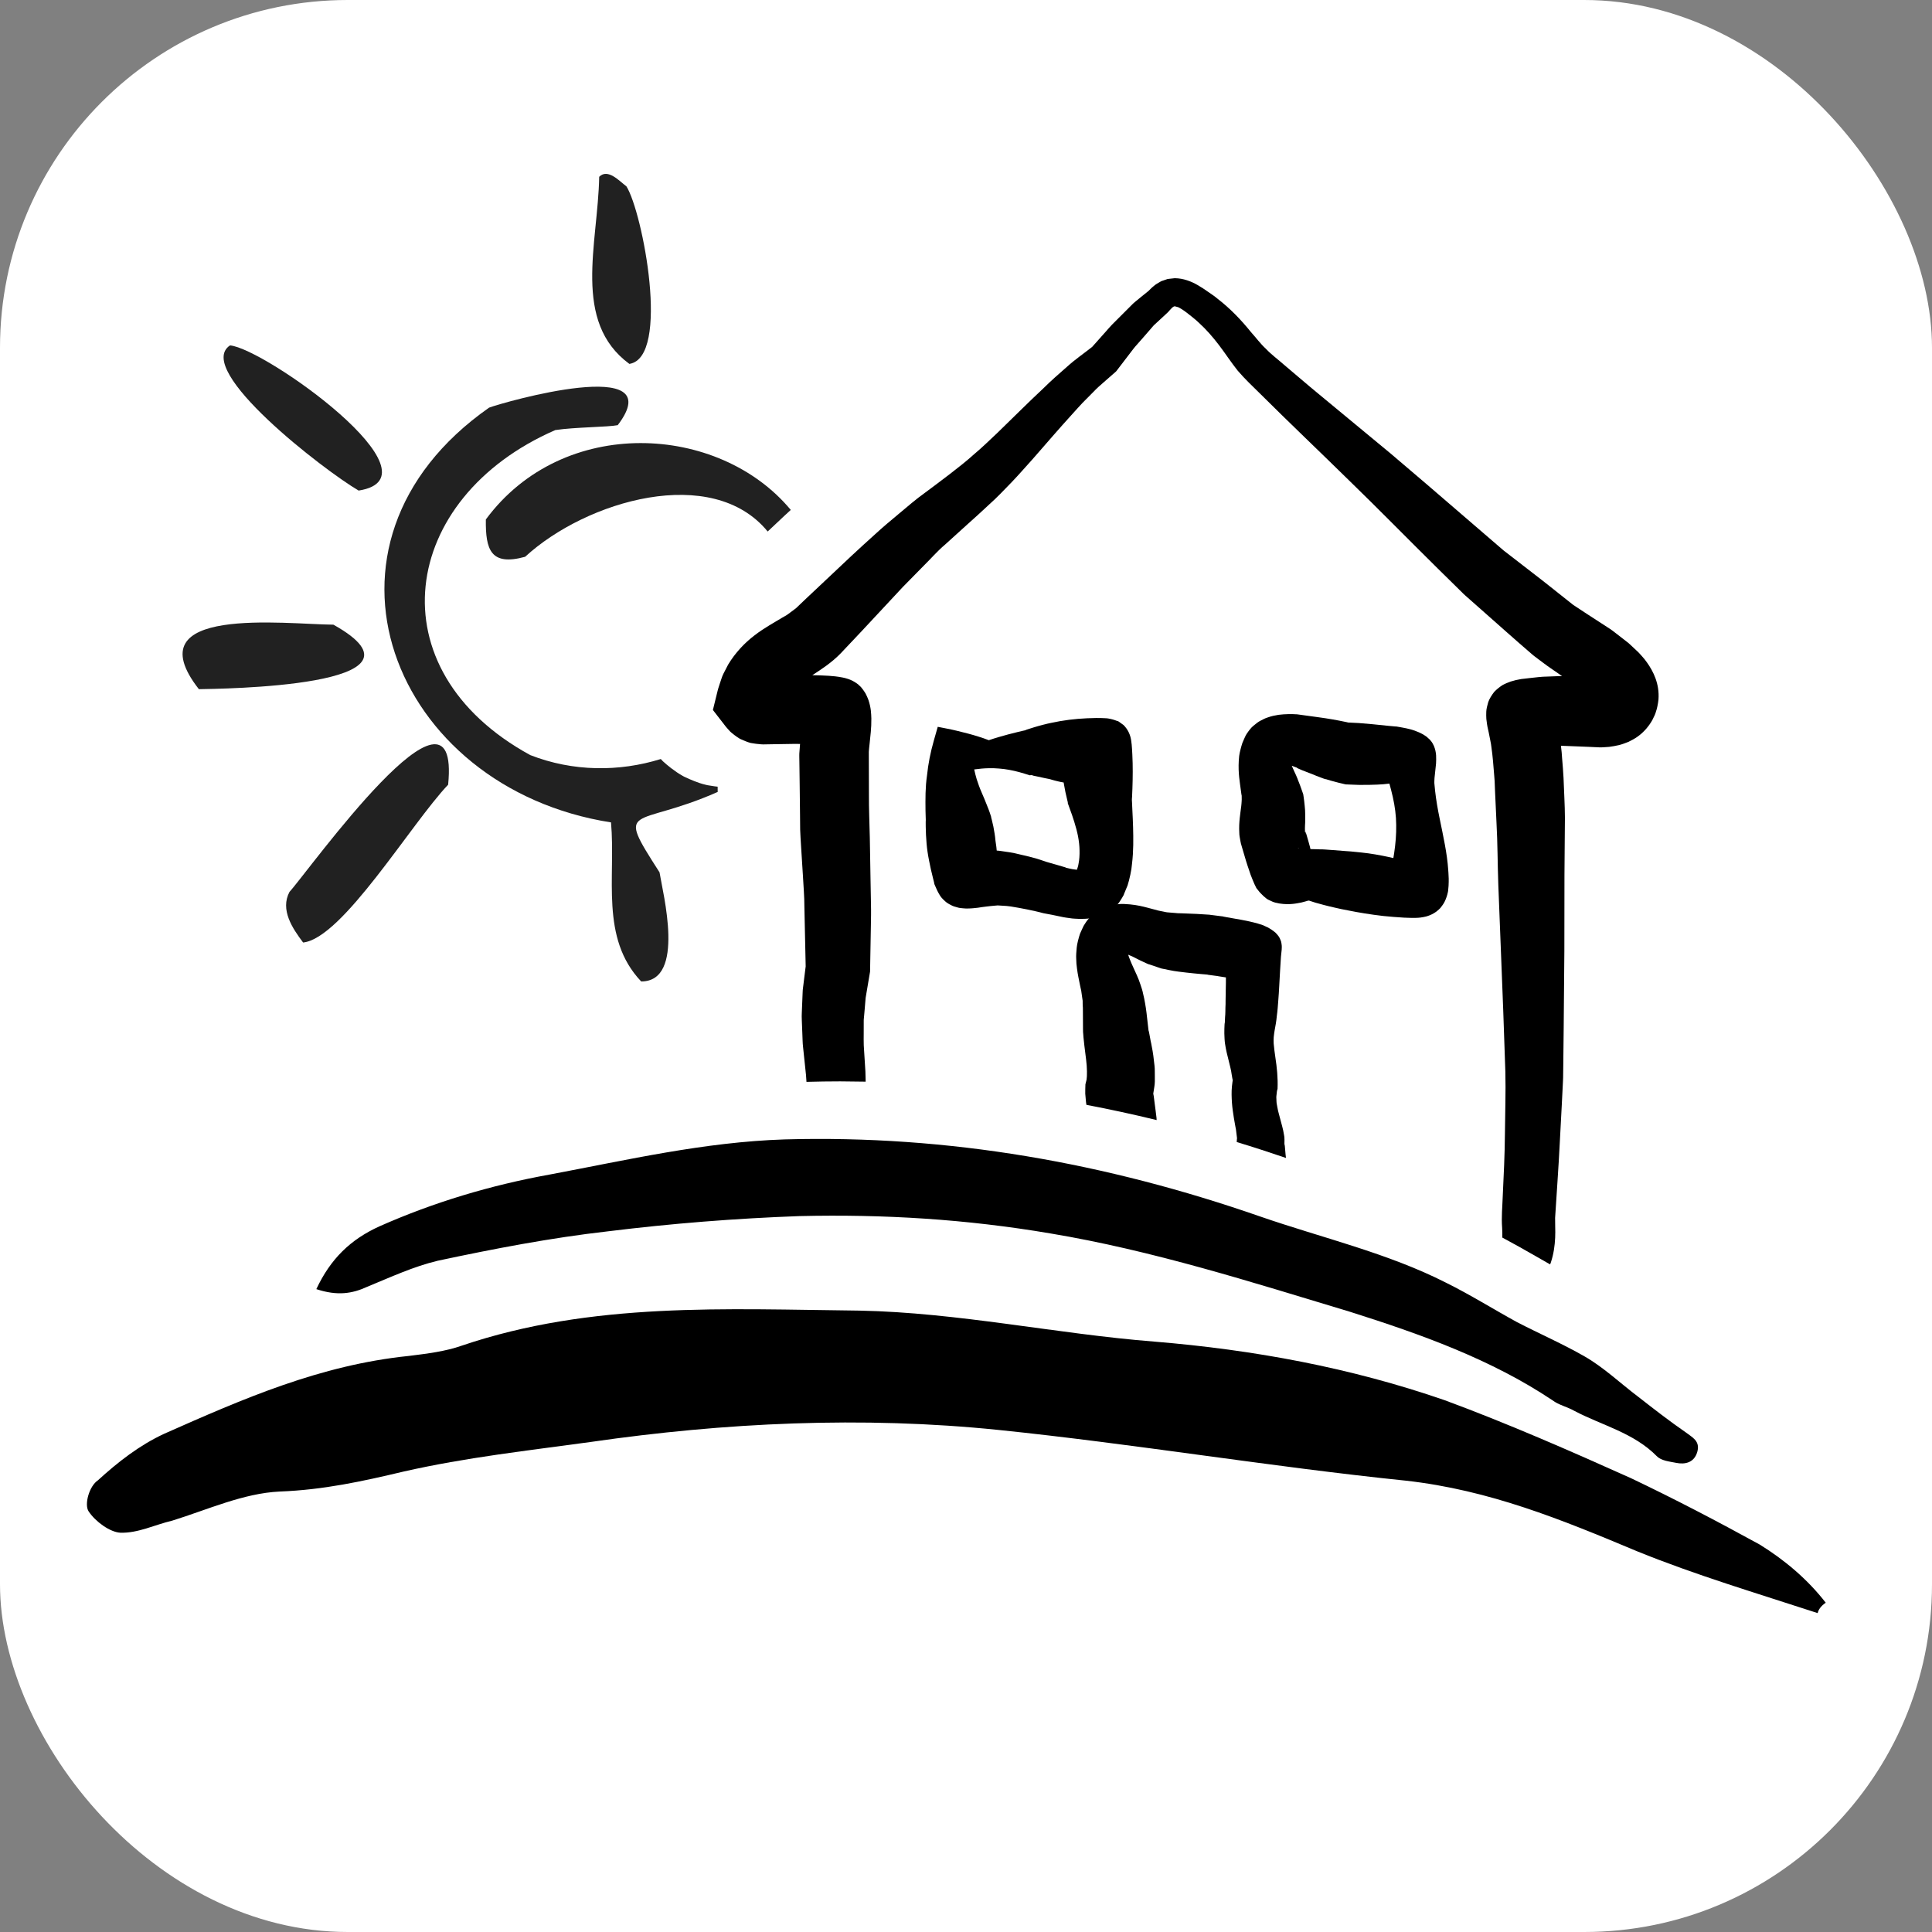 <svg class="logo-vertical__svg" xmlns="http://www.w3.org/2000/svg" width="128" height="128" viewBox="0 0 200 200">
  <rect x="0" y="0" width="200" height="200" fill="#808080" stroke="none"/>
  <rect x="0" y="0" width="200" height="200" fill="white" rx="36" ry="36"/>
  <g transform="scale(0.9) translate(10, 20)">
    <g clip-path="url(#clip0_33_546)">
    <path d="M156.632 81.048L156.617 80.731C156.606 80.501 156.599 80.266 156.575 80.031C156.452 78.149 156 76.161 155.582 74.104C155.37 73.077 155.188 72.032 155.069 70.975L154.991 70.18L154.983 70.079C154.979 70.134 154.982 70.036 154.981 70.021L154.983 69.831L155 69.482C155.06 68.933 155.117 68.38 155.176 67.827C155.2 67.23 155.25 66.564 154.929 65.796C154.843 65.61 154.744 65.414 154.601 65.245L154.495 65.117L154.439 65.053L154.335 64.961L154.184 64.824L154.11 64.754L153.977 64.661L153.7 64.481C153.514 64.371 153.374 64.316 153.206 64.233C152.567 63.946 151.943 63.8 151.336 63.691L150.881 63.608L150.654 63.57L150.597 63.561C150.437 63.563 150.536 63.561 150.494 63.561L150.469 63.558L150.365 63.549L149.539 63.472C148.441 63.355 147.31 63.237 146.289 63.166L145.513 63.127L145.125 63.108L145.029 63.103L144.98 63.101L144.955 63.1C144.92 63.1 145.177 63.104 145.057 63.1L144.856 63.054C144.32 62.942 143.785 62.835 143.251 62.745C142.195 62.555 141.043 62.426 139.956 62.267L139.544 62.21L139.338 62.182L139.235 62.168L139.183 62.161L139.072 62.158C138.799 62.147 138.596 62.125 138.179 62.14C137.809 62.141 137.443 62.181 137.075 62.218C136.67 62.283 136.271 62.356 135.786 62.532C135.575 62.592 135.279 62.741 135.024 62.876C134.781 62.988 134.461 63.231 134.191 63.464C133.921 63.669 133.638 64.048 133.412 64.385L133.329 64.518L133.289 64.585L133.159 64.863L133.12 64.95L133.045 65.123L132.896 65.469C132.817 65.711 132.744 65.967 132.681 66.22C132.622 66.46 132.552 66.763 132.532 66.952L132.486 67.5C132.401 68.937 132.616 70.009 132.717 70.829L132.79 71.374L132.811 71.498L132.815 71.529C132.824 71.179 132.818 71.445 132.82 71.374V71.395L132.821 71.481L132.824 71.827L132.826 71.998L132.819 72.072L132.813 72.218C132.819 72.25 132.81 72.341 132.797 72.445L132.769 72.728C132.678 73.521 132.475 74.56 132.545 75.796C132.542 76.085 132.619 76.427 132.673 76.735L132.721 76.969L132.744 77.085C132.732 77.005 132.753 77.104 132.756 77.106L132.838 77.393C132.949 77.768 133.059 78.137 133.164 78.495C133.35 79.173 133.615 79.919 133.845 80.608C133.987 80.981 134.144 81.362 134.294 81.704L134.512 82.153L134.658 82.333L134.801 82.511L134.871 82.599L135.008 82.749C135.204 82.96 135.413 83.151 135.62 83.315C135.834 83.497 135.993 83.524 136.175 83.624C136.528 83.812 136.859 83.86 137.159 83.921C138.36 84.109 139.157 83.903 139.704 83.803C140.125 83.699 140.38 83.618 140.475 83.589L140.574 83.591C140.675 83.626 140.927 83.712 141.316 83.831C141.832 83.976 142.587 84.188 143.547 84.401C144.027 84.52 144.561 84.624 145.14 84.733C145.663 84.839 146.328 84.962 146.983 85.065C147.649 85.169 148.359 85.276 149.108 85.358C149.913 85.446 150.66 85.494 151.494 85.549C151.713 85.557 151.933 85.567 152.156 85.572C152.379 85.577 152.618 85.583 152.905 85.573C153.176 85.568 153.534 85.536 154.015 85.422C154.3 85.337 154.581 85.25 154.96 85.022C155.125 84.932 155.317 84.778 155.488 84.622L155.613 84.501L155.675 84.438C155.647 84.485 156.182 83.755 155.957 84.059L156.002 83.989C156.073 83.858 156.076 83.927 156.277 83.463C156.351 83.284 156.417 83.097 156.468 82.908L156.536 82.623L156.562 82.487L156.568 82.423C156.6 82.095 156.641 81.689 156.632 81.454C156.638 81.32 156.637 81.186 156.632 81.048ZM139.028 68.247L139.137 68.283L139.191 68.301L139.217 68.31L139.225 68.312C139.053 68.315 139.179 68.313 139.141 68.314L139.145 68.316L139.158 68.322L139.366 68.417C139.506 68.48 139.644 68.544 139.783 68.598C140.062 68.715 140.341 68.819 140.619 68.922C140.906 69.019 141.152 69.137 141.416 69.242L142.188 69.534L142.38 69.6L142.404 69.608L142.416 69.614L142.421 69.616L142.425 69.617L142.527 69.626L142.579 69.642L142.683 69.675L143.102 69.799C143.66 69.955 144.216 70.099 144.777 70.222L145.88 70.265C146.164 70.279 146.447 70.284 146.732 70.279C147.297 70.286 147.865 70.267 148.43 70.247C148.892 70.232 149.351 70.187 149.812 70.13L150.006 70.859C150.289 71.935 150.491 73.01 150.564 74.085C150.629 75.159 150.594 76.232 150.467 77.307L150.357 78.135C150.332 78.323 150.297 78.507 150.266 78.694L149.828 78.595C149.552 78.538 149.307 78.479 149.029 78.43L148.21 78.28C147.667 78.179 147.112 78.116 146.567 78.055L145.747 77.972L145.338 77.932L144.876 77.899L143.234 77.772L142.413 77.712L142.208 77.702L142.105 77.695H141.93L141.725 77.691L141.672 77.689H141.659H141.652C141.635 77.689 141.779 77.685 141.716 77.687H141.713H141.688L141.585 77.683C141.312 77.669 141.037 77.664 140.765 77.665H140.735L140.717 77.6L140.693 77.506L140.69 77.494L140.675 77.414L140.668 77.391L140.654 77.341L140.6 77.146L140.493 76.757C140.424 76.497 140.347 76.237 140.267 75.98L140.207 75.788L140.2 75.766C140.196 75.733 140.215 75.901 140.225 75.993L140.224 75.987L140.221 75.975L140.211 75.925L140.19 75.825L140.152 75.631C140.155 75.649 140.156 75.664 140.148 75.68C140.141 75.696 140.128 75.709 140.116 75.723C140.095 75.753 140.108 75.641 140.103 75.608L140.095 75.284L140.107 74.897C140.132 74.655 140.117 74.594 140.125 74.436V73.618C140.129 73.377 140.103 72.989 140.066 72.659C140.029 72.321 139.999 71.989 139.946 71.663L139.899 71.352L139.829 71.155L139.69 70.76C139.595 70.497 139.507 70.235 139.397 69.973C139.343 69.831 139.293 69.737 139.237 69.557L139.072 69.166C138.966 68.916 138.813 68.628 138.727 68.411L138.581 68.079C138.735 68.135 138.88 68.198 139.028 68.247ZM140.229 75.992C140.235 76.05 140.238 76.075 140.229 75.992V75.992ZM140.767 77.672C140.774 77.672 140.779 77.673 140.772 77.672H140.767ZM139.402 77.559C139.412 77.561 139.418 77.571 139.426 77.573C139.372 77.569 139.258 77.567 139.28 77.561C139.32 77.553 139.363 77.55 139.402 77.559Z"   fill="#000000" />
    <path d="M120.329 75.145C120.31 74.47 120.28 73.833 120.248 73.208L120.208 72.311L120.196 72.09L120.191 72.016L120.192 71.968C120.194 71.76 120.204 71.845 120.212 71.651C120.271 70.425 120.307 69.109 120.279 67.793C120.254 67.108 120.244 66.503 120.169 65.642C120.163 65.568 120.138 65.337 120.108 65.161L120.084 65.022C120.029 64.707 119.903 64.338 119.716 64.022C119.622 63.862 119.517 63.713 119.403 63.58C119.346 63.513 119.288 63.45 119.228 63.392C117.999 62.515 118.878 63.147 118.601 62.951L118.539 62.937C118.517 62.931 118.508 62.932 118.473 62.919L118.244 62.835C118.09 62.782 117.931 62.737 117.771 62.701C117.625 62.666 117.422 62.632 117.319 62.621L117.173 62.613C116.776 62.587 116.431 62.583 116.072 62.586C114.66 62.608 113.347 62.703 111.922 62.948C111.269 63.082 110.681 63.174 109.971 63.365C109.269 63.543 108.582 63.764 107.912 63.977L108.122 63.956C107.393 64.103 106.664 64.298 105.934 64.481C105.204 64.68 104.47 64.886 103.736 65.14C103.34 64.987 102.943 64.845 102.547 64.726C102.151 64.611 101.752 64.473 101.357 64.381C100.562 64.172 99.767 63.973 98.972 63.817L97.861 63.6L97.414 65.172C97.023 66.544 96.765 67.844 96.626 69.198C96.426 70.544 96.44 71.897 96.454 73.255L96.484 74.273L96.488 74.4L96.49 74.463C96.493 74.503 96.469 74.171 96.479 74.317V74.333V74.364L96.476 74.604C96.473 74.766 96.474 74.925 96.479 75.085C96.487 75.729 96.521 76.37 96.576 77.014C96.627 77.641 96.728 78.317 96.864 78.994C96.993 79.667 97.142 80.333 97.311 80.991L97.435 81.484L97.439 81.5C97.503 81.874 97.46 81.611 97.477 81.698L97.49 81.726L97.514 81.783L97.563 81.894L97.661 82.121C97.69 82.197 97.88 82.616 98.046 82.882C98.212 83.19 98.424 83.403 98.647 83.604C98.858 83.821 99.105 83.962 99.357 84.089C99.609 84.236 99.848 84.297 100.086 84.361C100.333 84.439 100.549 84.458 100.766 84.474C100.988 84.499 101.189 84.505 101.38 84.495C101.778 84.493 102.132 84.444 102.48 84.409C102.8 84.354 103.124 84.313 103.445 84.274C103.765 84.229 104.087 84.204 104.408 84.173L104.65 84.152C104.668 84.148 104.779 84.144 104.713 84.142L104.834 84.148L105.314 84.177C105.966 84.199 106.574 84.308 107.182 84.421L108.124 84.601C108.44 84.663 108.756 84.73 109.07 84.804C109.384 84.87 109.699 84.954 110.013 85.038L111.02 85.227L112.041 85.44C112.231 85.475 112.343 85.512 112.601 85.544L113.084 85.611C113.374 85.669 113.821 85.674 114.212 85.695C114.619 85.685 115.005 85.694 115.441 85.618C116.267 85.525 117.312 85.183 118.199 84.364C118.414 84.148 118.648 83.946 118.804 83.677L119.054 83.284L119.171 83.081L119.229 82.977L119.244 82.953C119.197 83.097 119.324 82.727 119.313 82.763L119.325 82.737L119.696 81.841C119.909 81.182 120.161 80.04 120.201 79.397C120.387 77.882 120.363 76.484 120.329 75.145ZM113.869 80.04C113.807 80.035 113.739 80.027 113.647 80.014L113.337 79.97L112.989 79.897L112.647 79.817L112.563 79.797L112.542 79.792L112.536 79.791C112.705 79.795 112.582 79.792 112.618 79.792H112.616L112.603 79.787L112.553 79.771L112.355 79.711L111.562 79.478L110.767 79.251C110.491 79.187 110.27 79.097 110.027 79.019C109.548 78.851 109.078 78.707 108.606 78.589L107.792 78.392L107.005 78.208C106.742 78.145 106.5 78.081 106.146 78.034L105.152 77.888C104.976 77.869 104.872 77.842 104.644 77.833C104.627 77.696 104.621 77.56 104.604 77.424L104.5 76.691C104.466 76.343 104.445 76.144 104.398 75.864C104.32 75.341 104.217 74.816 104.079 74.296L104.027 74.102C104.018 74.044 104.013 74.087 104 73.952L103.971 73.856C103.923 73.682 103.88 73.585 103.836 73.446C103.753 73.188 103.64 72.932 103.541 72.675C103.347 72.16 103.124 71.648 102.903 71.134C102.671 70.611 102.512 70.136 102.342 69.628C102.226 69.259 102.141 68.879 102.055 68.501C102.616 68.424 103.174 68.371 103.735 68.361C104.125 68.354 104.516 68.362 104.907 68.398C105.297 68.419 105.687 68.482 106.078 68.549C106.861 68.689 107.638 68.91 108.431 69.175L108.619 69.156L108.825 69.185L108.827 69.186C108.843 69.184 108.694 69.207 108.758 69.197L108.763 69.198L108.769 69.199L108.782 69.203L108.808 69.208L108.859 69.219L108.961 69.24L109.37 69.326L110.187 69.504C110.458 69.566 110.744 69.599 110.977 69.685C111.218 69.748 111.458 69.827 111.695 69.873C111.914 69.926 112.131 69.972 112.344 70.004L112.348 70.025L112.356 70.078L112.392 70.287C112.435 70.564 112.493 70.844 112.549 71.122L112.742 71.957L112.792 72.166L112.816 72.27L112.818 72.278L112.819 72.28C112.83 72.522 112.822 72.35 112.825 72.405L112.83 72.418L112.839 72.442L112.859 72.495L113.005 72.903C113.204 73.448 113.404 73.991 113.568 74.54L113.81 75.381C113.891 75.655 113.934 75.921 113.998 76.193C114.098 76.732 114.164 77.275 114.171 77.812C114.182 78.346 114.154 78.878 114.05 79.378C114.021 79.613 113.936 79.823 113.869 80.04ZM112.625 70.061C112.62 70.061 112.62 70.061 112.625 70.061V70.061Z"   fill="#000000" />
    <path d="M89.571 104.415L89.542 103.325L89.541 103.263L89.529 103.07L89.352 100.246C89.328 99.775 89.35 99.323 89.345 98.861L89.348 97.482C89.339 97.253 89.38 97.032 89.395 96.804L89.454 96.127L89.567 94.776L90.02 92.092L90.076 91.759L90.081 91.522L90.169 86.516C90.185 85.684 90.204 84.856 90.179 83.969L90.133 81.35L90.048 76.366C90.012 74.696 89.934 73.018 89.946 71.358L89.933 66.479L89.963 66.098L90.026 65.513L90.161 64.186C90.202 63.715 90.232 63.212 90.224 62.637C90.202 62.056 90.195 61.443 89.894 60.525C89.814 60.293 89.687 60.02 89.565 59.781C89.491 59.648 89.383 59.494 89.285 59.357L89.129 59.151L89.047 59.051L89.026 59.027C88.88 58.889 89.324 59.301 88.693 58.711L88.677 58.7L88.614 58.654L88.502 58.573L88.282 58.432C88 58.253 87.572 58.093 87.545 58.093L87.195 57.99L86.928 57.93C86.257 57.797 85.798 57.767 85.314 57.73C84.66 57.688 84.043 57.671 83.438 57.663C83.459 57.647 83.481 57.634 83.503 57.619C84.477 56.975 85.642 56.239 86.693 55.155L89.089 52.618L93.856 47.505L96.262 45.056C97.075 44.256 97.835 43.371 98.693 42.649L101.206 40.373L102.553 39.159L103.833 37.975C104.687 37.22 105.543 36.304 106.382 35.442C107.22 34.569 107.973 33.689 108.771 32.814C110.31 31.055 111.825 29.29 113.366 27.597C113.752 27.175 114.131 26.74 114.525 26.327L115.727 25.116C116.121 24.699 116.537 24.318 116.967 23.955L118.244 22.836L118.383 22.714L118.409 22.68L119.972 20.637C120.234 20.297 120.486 19.946 120.777 19.637L121.622 18.676L122.464 17.705L122.674 17.461C122.711 17.411 122.821 17.32 122.893 17.252L123.372 16.811L124.337 15.915C124.482 15.767 124.638 15.565 124.766 15.446C124.829 15.381 124.895 15.318 124.948 15.3C124.97 15.287 125.015 15.257 125.019 15.251L125.131 15.231L125.53 15.338C125.656 15.392 125.749 15.465 125.857 15.521C126.07 15.646 126.318 15.821 126.545 15.999C126.984 16.358 127.504 16.736 127.905 17.131C128.743 17.89 129.519 18.789 130.213 19.699C130.949 20.661 131.561 21.625 132.358 22.627C133.227 23.64 134.089 24.438 134.94 25.281C138.316 28.64 141.85 31.999 145.188 35.276C148.623 38.609 151.979 42.04 155.383 45.4L157.944 47.92L158.263 48.235L158.342 48.314L158.519 48.477L158.688 48.626L159.36 49.221L160.706 50.411C162.502 51.994 164.282 53.595 166.1 55.155L166.269 55.301L166.47 55.465L166.561 55.532L166.918 55.802L167.638 56.341C168.107 56.7 168.666 57.062 169.177 57.422C169.353 57.544 169.503 57.654 169.67 57.772L169.598 57.769H169.339L169.282 57.771L168.834 57.788L167.938 57.822C167.374 57.824 166.668 57.911 165.996 57.987L164.982 58.104C164.253 58.252 164.446 58.187 163.771 58.389C163.443 58.506 163.125 58.634 162.813 58.806C162.473 59.032 162.146 59.287 161.862 59.588C161.589 59.942 161.305 60.385 161.178 60.765C161.073 61.114 160.96 61.574 160.954 61.855C160.945 62.13 160.942 62.434 160.961 62.688L161.044 63.319C161.073 63.541 161.112 63.674 161.149 63.856L161.235 64.246L161.409 65.127C161.473 65.429 161.525 65.714 161.547 65.952C161.61 66.455 161.685 66.945 161.729 67.544L161.875 69.306L161.909 69.754L161.914 69.81C161.914 69.792 161.92 69.927 161.915 69.787L161.919 69.898L161.927 70.123L161.962 71.019L162.128 74.607C162.262 77 162.251 79.363 162.338 81.744L162.9 96.098L163.149 103.278C163.208 105.594 163.117 108.045 163.099 110.422C163.08 112.818 162.961 115.202 162.848 117.592C162.81 118.783 162.68 119.968 162.779 121.246C162.8 121.633 162.807 122 162.8 122.349C164.123 123.056 165.413 123.779 166.654 124.495C167.216 124.819 167.758 125.13 168.296 125.434C168.32 125.368 168.355 125.298 168.375 125.233C168.709 124.235 168.833 123.278 168.877 122.378C168.898 121.931 168.896 121.483 168.882 121.089L168.872 120.084L169.149 115.845C169.355 112.829 169.477 109.976 169.642 107.033L169.752 104.843L169.779 104.294L169.793 103.939L169.796 103.666L169.81 102.568L169.859 98.181L169.935 89.396L169.947 80.64L169.982 76.253L170 74.06C170.001 73.325 169.966 72.539 169.937 71.781L169.841 69.486L169.767 68.341L169.678 67.248C169.657 66.795 169.605 66.293 169.541 65.778L170.099 65.8L171.436 65.852L172.772 65.906L173.439 65.937L173.774 65.952L173.941 65.96L173.982 65.962L174.328 65.958L174.411 65.953L175.078 65.907C175.416 65.866 175.856 65.785 176.234 65.7C176.615 65.603 176.958 65.463 177.313 65.328C177.668 65.149 178.033 64.966 178.369 64.721C179.057 64.232 179.641 63.558 180.052 62.826C180.149 62.642 180.24 62.455 180.324 62.266L180.417 62.024L180.424 62.004L180.438 61.963L180.461 61.883L180.511 61.723C180.555 61.646 180.717 60.945 180.761 60.465C180.897 58.64 180.157 57.208 179.436 56.197C179.25 55.93 179.058 55.69 178.861 55.479L178.564 55.149L178.426 55.006L178.366 54.948L178.244 54.834L177.756 54.376L177.514 54.147L177.3 53.956L177.268 53.93L177.202 53.879L177.07 53.776L176.014 52.956C175.67 52.684 175.314 52.407 174.876 52.136L172.568 50.639L171.449 49.902L171.17 49.717L171.03 49.625L170.961 49.579L170.942 49.568C170.936 49.563 170.948 49.572 170.958 49.58L170.498 49.215C169.096 48.112 167.712 46.986 166.293 45.903L164.175 44.265L163.116 43.447L162.983 43.344L162.951 43.318C163.113 43.465 162.986 43.351 163.018 43.38L163 43.361L162.937 43.306L162.683 43.088L162.175 42.651L158.116 39.156C155.412 36.825 152.707 34.493 149.978 32.187L141.704 25.341C140.324 24.209 138.976 23.035 137.612 21.889C136.952 21.305 136.2 20.752 135.63 20.144C134.956 19.521 134.489 18.861 133.87 18.176C132.764 16.8 131.48 15.464 130.044 14.36C129.701 14.065 129.316 13.821 128.946 13.559C128.574 13.297 128.216 13.055 127.807 12.82C127.02 12.355 126.105 12.013 125.14 12L125.108 12.001L124.704 12.046L124.502 12.068L124.4 12.081L124.35 12.086L124.336 12.087H124.33L124.266 12.102L124.242 12.111L123.858 12.243C123.728 12.297 123.604 12.309 123.469 12.4L123.073 12.631C122.934 12.704 122.832 12.802 122.719 12.893C122.493 13.064 122.296 13.275 122.115 13.455L121.23 14.169L120.788 14.532C120.633 14.664 120.51 14.751 120.329 14.919L118.709 16.54L117.899 17.351C117.628 17.622 117.387 17.926 117.128 18.211L115.626 19.897C114.673 20.654 113.652 21.349 112.75 22.167C111.823 22.98 110.891 23.79 110.021 24.657C108.216 26.339 106.5 28.073 104.742 29.769C103.858 30.597 102.993 31.45 102.07 32.222C101.174 33.032 100.234 33.768 99.293 34.494C98.342 35.236 97.342 35.962 96.368 36.696C95.379 37.398 94.43 38.225 93.467 39.029C92.503 39.834 91.53 40.641 90.631 41.473C89.72 42.301 88.793 43.13 87.9 43.972L82.577 48.985L81.915 49.618L81.583 49.934L81.561 49.957L81.394 50.08L80.658 50.628C80.408 50.821 80.212 50.894 79.989 51.035C79.186 51.523 77.914 52.21 76.793 53.076C75.652 53.942 74.569 55.084 73.752 56.443L73.206 57.5C73.029 57.855 72.935 58.236 72.801 58.606L72.62 59.168C72.559 59.36 72.541 59.477 72.498 59.635L72.279 60.524L72 61.663L72.741 62.62L73.157 63.156L73.364 63.424L73.468 63.558L73.521 63.624L73.723 63.855L73.952 64.104L74.01 64.166L74.156 64.293L74.467 64.543C74.676 64.702 74.905 64.863 75.119 64.985C75.316 65.077 75.518 65.164 75.723 65.245C75.926 65.321 76.138 65.41 76.339 65.456L76.943 65.55C77.337 65.607 77.82 65.636 77.966 65.619L79.32 65.596L80.674 65.575L81.353 65.564L81.523 65.562H81.527L81.583 65.563L81.92 65.57L82.023 65.572L81.95 66.537L81.941 66.646L81.936 66.88L81.938 67.099L81.945 67.537L81.957 68.415L81.98 70.17L82.02 73.666L82.036 75.421C82.057 76.02 82.097 76.639 82.134 77.244L82.356 80.767C82.411 81.926 82.527 83.123 82.521 84.248L82.671 91.158L82.506 92.473L82.408 93.274C82.381 93.543 82.328 93.805 82.324 94.076L82.258 95.69C82.249 96.225 82.192 96.764 82.224 97.296L82.287 98.895C82.317 99.424 82.308 99.961 82.375 100.485L82.705 103.624L82.698 103.507C82.719 103.818 82.742 104.126 82.763 104.437C84.05 104.402 85.353 104.381 86.639 104.381C87.617 104.384 88.595 104.396 89.571 104.415ZM171.027 49.631L171.018 49.625L170.975 49.59C170.992 49.604 171.009 49.617 171.027 49.631ZM81.439 65.558H81.442H81.453H81.465C81.454 65.558 81.453 65.558 81.439 65.558Z"   fill="#000000" />
    <path d="M123.025 108.586C122.997 108.288 122.958 108.03 122.922 107.751L122.821 106.982L122.728 106.259C122.711 106.103 122.691 105.945 122.664 105.781L122.555 106.389L122.767 105.055C122.847 104.6 122.836 104.192 122.83 103.783C122.818 103.379 122.842 102.948 122.793 102.573L122.659 101.438C122.615 101.059 122.544 100.727 122.48 100.373L122.43 100.11L122.406 99.979L122.393 99.914L122.387 99.881L122.383 99.865L122.381 99.856C122.392 100.018 122.385 99.899 122.387 99.934L122.386 99.93L122.293 99.422L122.2 98.919L122.148 98.665L122.122 98.539L122.119 98.521L122.118 98.513C122.117 98.486 122.12 98.747 122.118 98.634V98.63L122.115 98.6L122.107 98.537L121.99 97.515L121.875 96.5C121.846 96.17 121.767 95.769 121.712 95.41C121.662 95.047 121.564 94.671 121.483 94.306C121.412 93.941 121.295 93.577 121.167 93.218C121.049 92.869 120.915 92.49 120.771 92.189C120.633 91.872 120.495 91.562 120.341 91.244C120.213 90.945 120.059 90.638 119.956 90.344C119.904 90.198 119.829 90.035 119.791 89.893L119.773 89.815C119.929 89.878 120.088 89.95 120.239 90.011L121.002 90.397L121.185 90.489C121.289 90.53 121.331 90.557 121.408 90.591C121.545 90.655 121.679 90.726 121.817 90.782L122.024 90.872L122.075 90.893L122.101 90.905L122.114 90.91L122.12 90.913L122.124 90.915C122.061 90.903 122.214 90.931 122.199 90.929L122.305 90.964L122.729 91.109L123.579 91.396L124.542 91.591C124.872 91.652 125.185 91.721 125.538 91.756L126.421 91.864C127.008 91.923 127.597 91.997 128.185 92.04L128.624 92.077L128.845 92.096L128.954 92.105L128.968 92.107H128.976H128.98C128.998 92.109 128.901 92.107 128.853 92.107L128.879 92.111L128.935 92.12L129.81 92.238L130.029 92.265L130.084 92.273C129.963 92.265 130.054 92.271 130.026 92.269L130.03 92.271H130.036L130.05 92.273L130.078 92.277L130.186 92.296L130.623 92.365L131.006 92.423L131.005 93.061L130.989 93.886C130.993 94.192 130.985 94.458 130.975 94.716C130.958 94.979 130.979 95.245 130.967 95.506C130.954 95.764 130.943 96.024 130.945 96.281C130.953 96.552 130.922 96.784 130.908 97.021L130.892 97.38L130.884 97.564L130.882 97.609V97.615L130.855 97.771L130.854 97.784L130.853 97.812L130.847 97.921C130.835 98.237 130.821 98.46 130.826 98.859C130.837 99.261 130.854 99.716 130.907 100.06C130.962 100.388 131.016 100.738 131.091 101.041L131.512 102.757C131.596 103.071 131.625 103.294 131.659 103.521L131.78 104.238L131.841 103.968C131.719 104.621 131.65 105.269 131.661 105.898C131.676 106.212 131.668 106.525 131.7 106.829C131.717 107.136 131.759 107.433 131.794 107.728C131.867 108.32 131.977 108.89 132.072 109.445L132.111 109.652L132.13 109.756L132.141 109.808L132.147 109.834L132.148 109.84L132.149 109.842C132.149 109.846 132.144 109.785 132.141 109.752L132.142 109.764L132.194 110.176L132.287 110.933L132.282 110.959L132.271 111.014L132.268 111.072L132.251 111.359C134.133 111.93 136.022 112.547 137.916 113.189C137.899 113.066 137.879 112.941 137.871 112.82L137.763 111.578L137.734 111.801C137.744 111.571 137.748 111.337 137.743 111.108C137.74 111 137.741 110.871 137.729 110.778L137.686 110.524C137.628 110.18 137.566 109.852 137.49 109.592L137.083 108.065C137.026 107.832 136.956 107.586 136.927 107.373C136.898 107.155 136.825 106.912 136.825 106.711L136.813 106.396C136.814 106.293 136.79 106.173 136.811 106.083C136.837 105.892 136.861 105.693 136.879 105.488L136.946 105.236C137.001 103.972 136.868 102.759 136.698 101.64C136.61 101.077 136.55 100.542 136.5 100.029C136.495 99.786 136.483 99.531 136.505 99.3L136.544 98.966L136.554 98.881L136.575 98.746L136.607 98.54C136.706 97.993 136.812 97.458 136.862 96.852C136.948 96.256 136.985 95.68 137.028 95.116C137.124 93.983 137.161 92.83 137.233 91.723L137.336 90.053L137.422 89.235C137.424 89.026 137.459 88.893 137.399 88.53C137.383 88.446 137.378 88.383 137.35 88.287C137.316 88.184 137.276 88.084 137.229 87.985C137.139 87.772 137.024 87.623 136.896 87.477C136.832 87.405 136.764 87.332 136.696 87.266L136.543 87.143C136.445 87.067 136.322 86.975 136.237 86.92L135.999 86.774L135.879 86.703L135.85 86.684C135.79 86.66 135.959 86.727 135.713 86.625L135.701 86.619L135.653 86.597L135.268 86.416L134.676 86.228C133.959 86.027 133.417 85.917 132.822 85.805L131.136 85.507L130.757 85.435L130.664 85.415L130.618 85.405L130.604 85.4C130.56 85.396 130.688 85.405 130.5 85.39L130.475 85.388L130.268 85.361L129.438 85.255L129.23 85.229L129.126 85.214L129.073 85.208L129.048 85.204L128.924 85.2L128.507 85.174L127.674 85.122L126.006 85.055L125.588 85.043L125.38 85.038L125.367 85.037C125.381 85.038 125.402 85.038 125.443 85.038L125.419 85.036L125.366 85.032L125.262 85.021L124.429 84.952C124.114 84.939 123.98 84.878 123.771 84.844C123.583 84.8 123.371 84.778 123.207 84.729C122.651 84.588 122.169 84.442 121.561 84.295C120.902 84.139 120.288 84.024 119.29 83.977L119.08 83.975L118.976 83.973L118.775 83.985C118.484 84.006 118.193 84.042 117.935 84.102C117.413 84.202 116.799 84.432 116.235 84.788C115.671 85.161 115.143 85.679 114.813 86.222L114.682 86.427L114.65 86.48C114.753 86.261 114.492 86.808 114.518 86.754L114.512 86.767L114.49 86.814L114.403 87.003L114.231 87.384C114.065 87.874 113.883 88.57 113.844 89.01C113.812 89.429 113.76 89.894 113.788 90.263C113.795 90.659 113.822 91.045 113.875 91.381C113.918 91.744 113.977 92.066 114.035 92.376L114.214 93.261L114.297 93.654L114.34 93.842L114.361 93.935L114.465 94.668L114.526 95.08C114.538 95.201 114.527 95.27 114.53 95.369C114.528 95.553 114.541 95.733 114.555 95.917L114.56 96.681L114.569 98.396L114.575 98.71L114.594 98.918L114.625 99.334L114.731 100.31L114.927 101.881C115.048 102.842 115.047 103.765 114.981 104.176L114.847 104.719C114.834 105.08 114.822 105.453 114.828 105.801C114.851 106.121 114.879 106.453 114.914 106.76L114.961 107.08C117.649 107.592 120.34 108.174 123.039 108.832C123.037 108.747 123.032 108.666 123.025 108.586Z"   fill="#000000" />
    </g>
    <g clip-path="url(#clip1_33_546)">
    <path d="M72.244 70.45L72.217 70.446L72.19 70.442L71.586 70.348L71.395 70.318L71.206 70.275C70.663 70.151 70.227 69.985 69.968 69.884L69.889 69.855L69.837 69.835L69.788 69.814C69.478 69.692 69.175 69.561 68.876 69.421L68.679 69.329L68.49 69.223C68.082 68.993 67.677 68.722 67.215 68.37L67.151 68.32L67.087 68.268L66.776 68.018L66.684 67.944L66.597 67.867L66.451 67.739L66.246 67.559L66.059 67.36L66.005 67.304C61.229 68.788 55.911 68.776 50.984 66.849C32.978 57.007 35.947 37.276 53.874 29.467C56.115 29.128 59.925 29.128 61.052 28.903C67.281 20.723 47.872 26.273 46.26 26.886C23.882 42.552 35.078 70.656 60.28 74.594C60.843 80.901 58.99 87.87 63.75 92.889C68.896 92.889 66.233 82.708 65.861 80.337C60.675 72.265 62.935 75.349 72.552 71.091L72.546 70.485C72.441 70.478 72.343 70.464 72.244 70.45Z" fill="#212121" />
    <path d="M80.957 38.652C72.69 28.703 54.754 27.734 45.883 39.75C45.836 43.269 46.464 45.123 50.402 44.042C57.451 37.564 71.934 33.347 78.3 41.136L80.196 39.352C80.445 39.116 80.705 38.885 80.957 38.652Z" fill="#212121" />
    <path d="M23.299 82.584C22.201 84.649 23.637 86.778 24.863 88.409C29.381 87.956 37.302 74.71 41.545 70.258C43.015 55.544 25.477 80.212 23.299 82.584Z" fill="#212121" />
    <path d="M28.349 51.851C22.863 51.818 5.277 49.558 12.876 59.271C14.989 59.223 41.222 59.045 28.349 51.851Z" fill="#212121" />
    <path d="M31.251 36.426C41.222 34.862 20.458 20.082 16.457 19.728C12.229 22.535 27.346 34.151 31.251 36.426Z" fill="#212121" />
    <path d="M62.391 21.857C67.15 21.115 63.908 4.353 62.05 1.433C61.245 0.835 59.921 -0.666 58.921 0.334C58.776 8.094 55.774 16.985 62.391 21.857Z" fill="#212121" />
    </g>
    <g clip-path="url(#clip2_33_546)">
    <path d="M26.386 128.278C28.02 124.787 30.324 122.568 33.622 121.066C39.859 118.296 46.453 116.321 53.202 115.103C62.216 113.409 70.992 111.36 80.243 111.057C99.139 110.531 117.275 113.775 134.93 119.917C142.071 122.39 149.571 124.109 156.315 127.534C159.131 128.928 161.79 130.599 164.485 132.073C167.102 133.426 169.759 134.581 172.257 136.015C174.481 137.289 176.382 139.117 178.444 140.67C180.229 142.063 182.012 143.453 183.919 144.768C184.63 145.326 185.58 145.723 185.226 146.995C184.863 148.265 183.791 148.461 182.799 148.261C182.005 148.101 181.094 148.021 180.577 147.502C177.924 144.799 174.27 143.959 171.098 142.288C170.266 141.809 169.272 141.608 168.559 141.056C161.461 136.318 153.369 133.447 145.311 130.893C133.925 127.461 122.58 123.831 110.793 121.867C101.107 120.224 91.622 119.652 81.975 119.876C74.59 120.143 67.246 120.726 59.94 121.628C53.391 122.371 46.837 123.63 40.366 125.009C37.546 125.68 34.925 126.906 32.222 128.014C30.514 128.8 28.807 129.076 26.386 128.278Z"   fill="#000000"/>
    <path d="M199.072 165.543C192.128 163.275 184.984 161.148 178.301 158.43C169.572 154.768 161.302 151.383 151.705 150.309C136.017 148.694 120.54 146.09 104.855 144.475C89.169 142.864 73.352 143.631 57.925 145.86C50.842 146.839 43.626 147.624 36.409 149.264C31.706 150.382 27.205 151.368 22.174 151.559C18.003 151.749 13.831 153.663 9.792 154.913C7.804 155.376 5.882 156.364 3.833 156.294C2.643 156.227 0.987 155.032 0.194 153.841C-0.333 153.046 0.267 150.927 1.262 150.268C3.581 148.153 6.034 146.237 8.882 144.916C17.954 140.895 26.83 137.004 37.025 135.962C39.143 135.7 41.26 135.438 43.115 134.779C58.085 129.706 73.569 130.589 88.856 130.749C100.173 130.966 111.556 133.431 122.737 134.311C134.254 135.255 145.374 137.323 156.156 141.049C163.365 143.709 170.637 146.897 177.587 150.018C182.608 152.408 187.439 154.932 192.4 157.655C195.308 159.448 197.952 161.702 200 164.348C199.404 164.745 199.139 165.21 199.072 165.543Z"   fill="#000000" />
    </g>
    <defs>
    <clipPath id="clip0_33_546">
    <rect width="108.773" height="113.426" fill="white" transform="translate(72 12)"/>
    </clipPath>
    <clipPath id="clip1_33_546">
    <rect width="69.957" height="92.895" fill="white" transform="translate(11)"/>
    </clipPath>
    <clipPath id="clip2_33_546">
    <rect width="200" height="54.543" fill="white" transform="translate(0 111)"/>
    </clipPath>
    </defs>
  </g>
</svg>